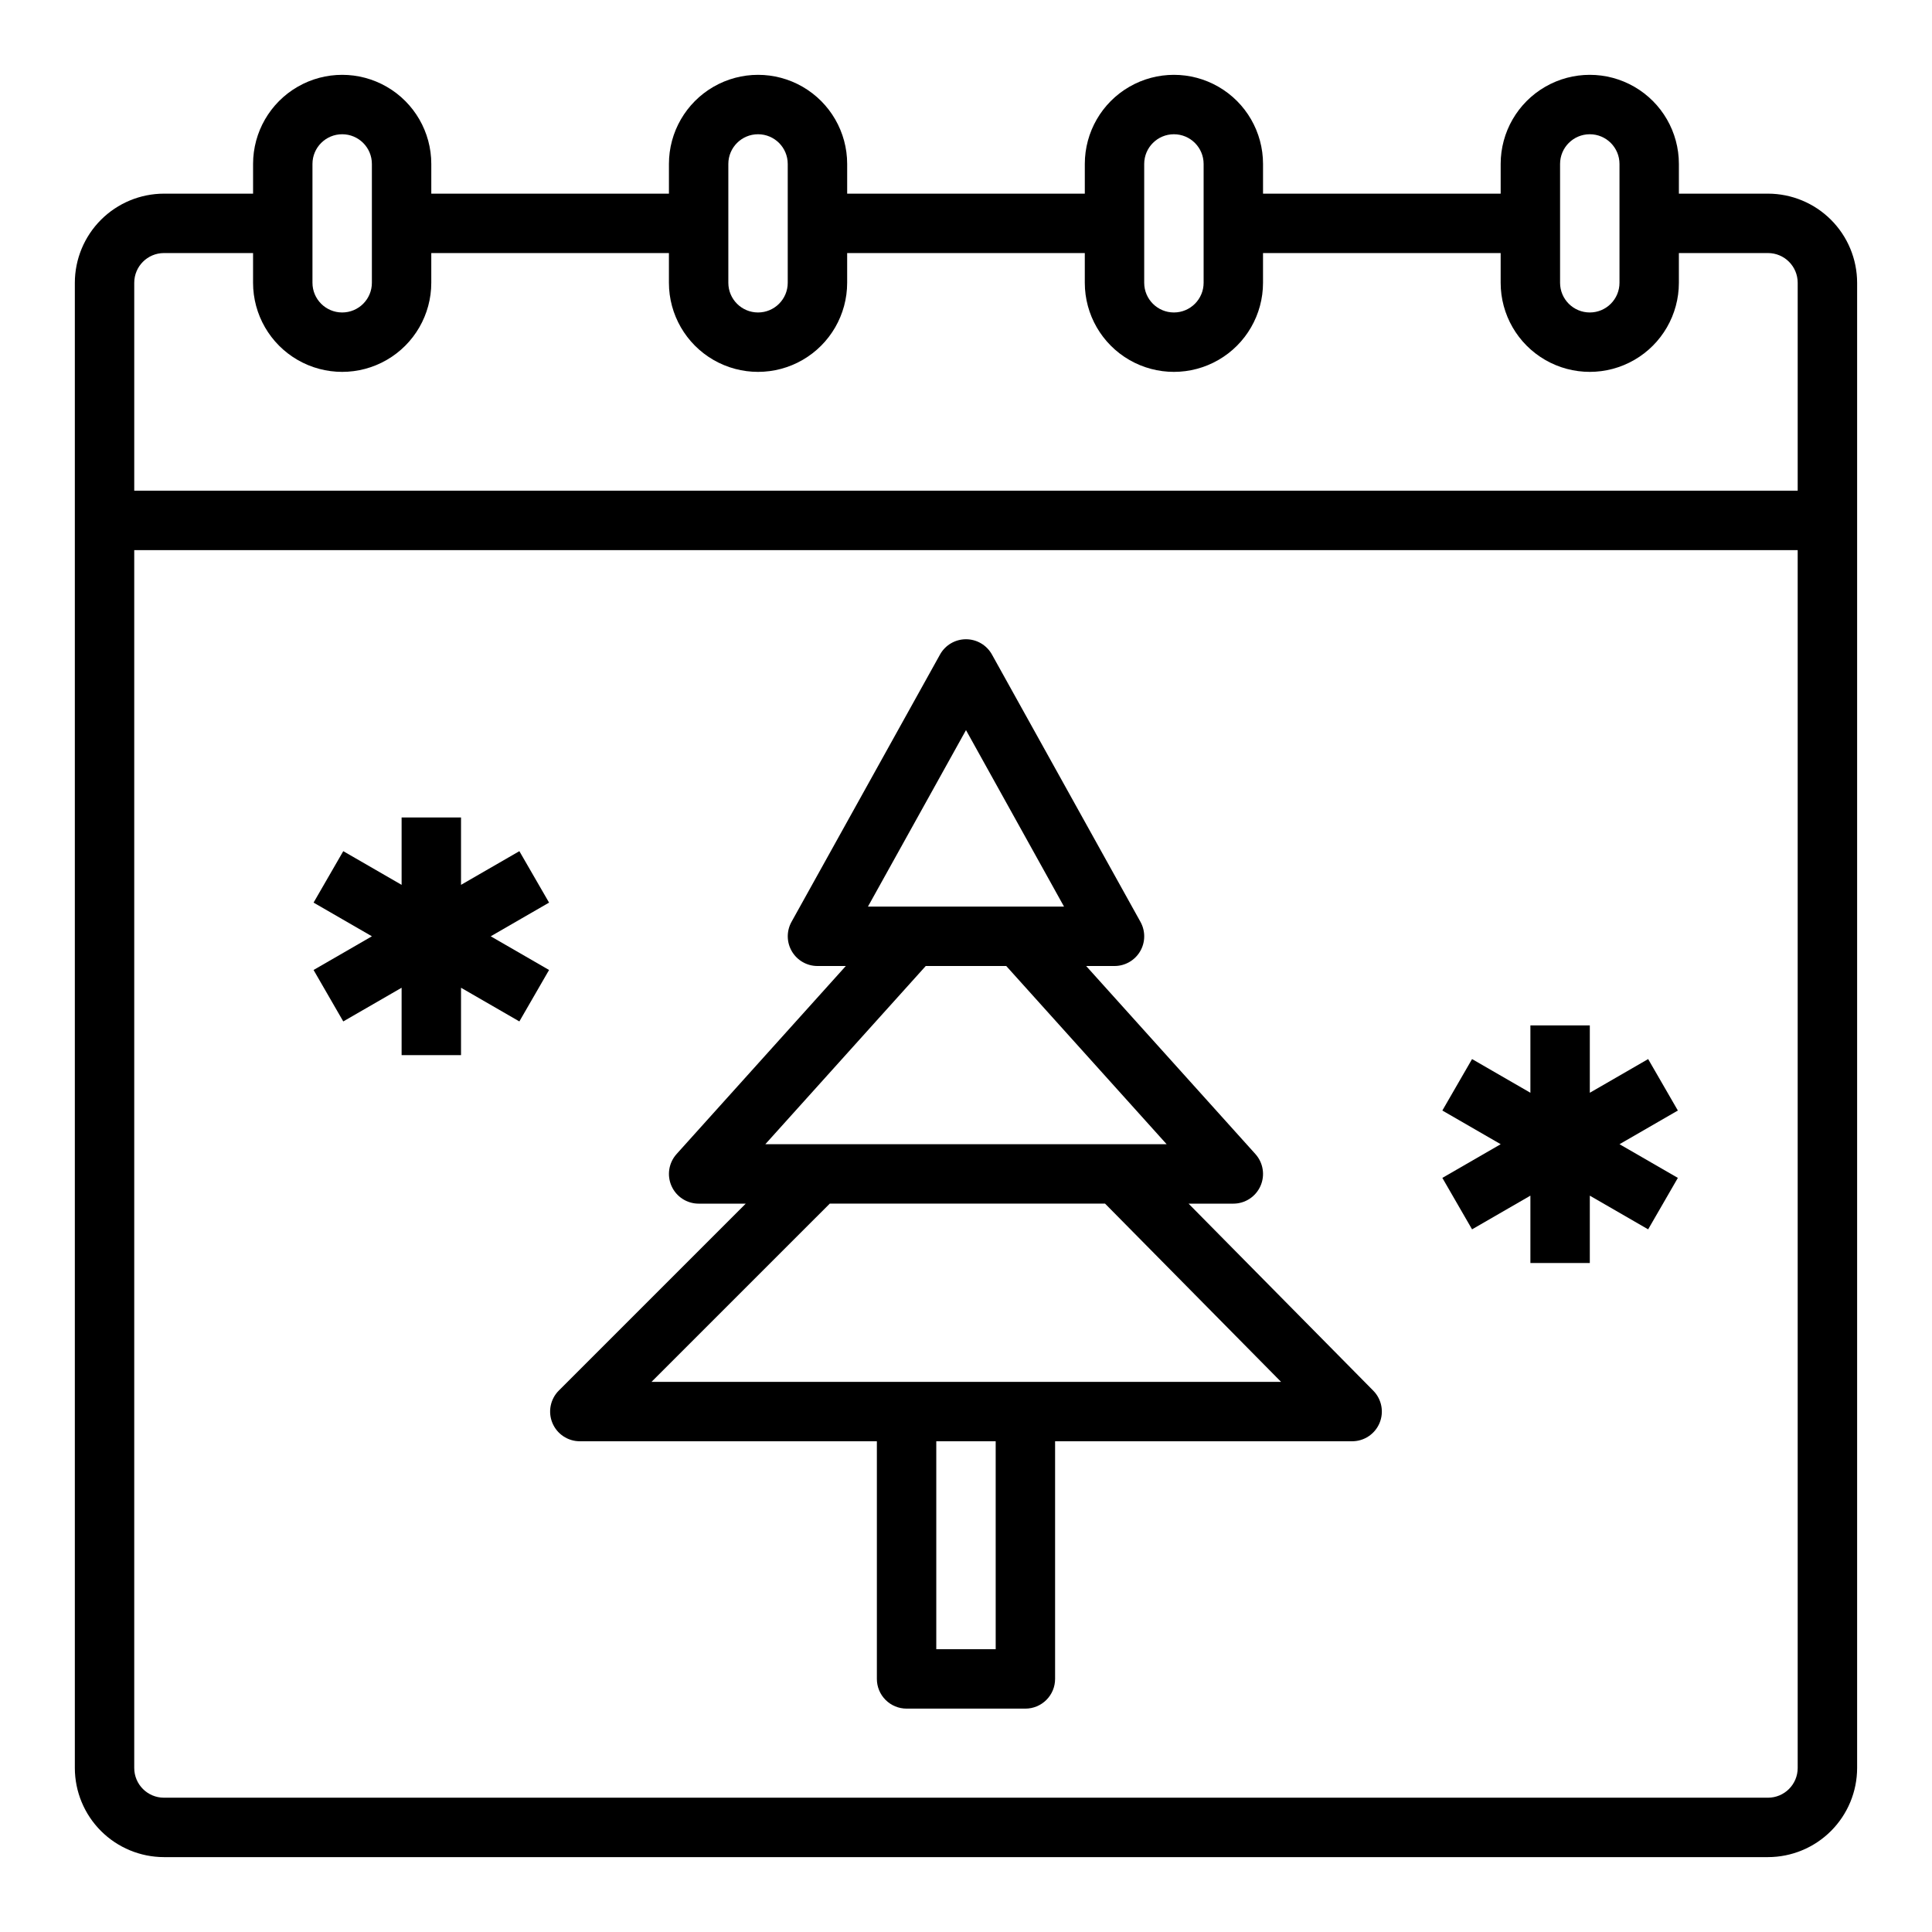 <?xml version="1.0" encoding="UTF-8"?>
<!-- Uploaded to: SVG Repo, www.svgrepo.com, Generator: SVG Repo Mixer Tools -->
<svg fill="#000000" width="800px" height="800px" version="1.1" viewBox="144 144 512 512" xmlns="http://www.w3.org/2000/svg">
 <g>
  <path d="m297.66 525.95h78.719v62.977c0 2.09 0.828 4.09 2.305 5.566 1.477 1.477 3.481 2.309 5.566 2.309h31.488c2.09 0 4.09-0.832 5.566-2.309 1.477-1.477 2.305-3.477 2.305-5.566v-62.977h78.723c3.172 0 6.039-1.906 7.262-4.836 1.223-2.93 0.57-6.305-1.66-8.566l-48.953-49.57h11.863c3.109 0 5.926-1.832 7.191-4.672 1.262-2.84 0.738-6.156-1.34-8.469l-44.855-49.836h7.516c2.789 0 5.371-1.477 6.785-3.883 1.414-2.402 1.449-5.375 0.094-7.812l-39.359-70.848c-1.387-2.5-4.023-4.051-6.879-4.051-2.859 0-5.496 1.551-6.883 4.051l-39.359 70.848c-1.355 2.438-1.316 5.41 0.098 7.812 1.414 2.406 3.992 3.883 6.781 3.883h7.516l-44.855 49.836h0.004c-2.082 2.312-2.606 5.629-1.34 8.469 1.262 2.84 4.082 4.672 7.188 4.672h12.484l-49.539 49.539v-0.004c-2.25 2.254-2.922 5.637-1.703 8.578s4.086 4.859 7.273 4.859zm110.21 55.105h-15.746v-55.105h15.742zm-7.871-243.57 25.977 46.766h-51.957zm-10.664 62.512h21.328l42.508 47.23h-106.35zm-25.438 62.977h72.957l46.641 47.23h-166.83z"/>
  <path d="m234.97 414.69 15.461-8.926v17.852h15.746v-17.852l15.461 8.926 7.871-13.633-15.461-8.93 15.461-8.926-7.871-13.633-15.461 8.926v-17.855h-15.746v17.855l-15.461-8.926-7.871 13.633 15.461 8.926-15.461 8.93z"/>
  <path d="m534.11 469.79 15.461-8.93v17.855h15.746v-17.855l15.461 8.93 7.871-13.637-15.461-8.926 15.461-8.926-7.871-13.637-15.461 8.93v-17.855h-15.746v17.855l-15.461-8.93-7.871 13.637 15.461 8.926-15.461 8.926z"/>
  <path d="m612.54 195.32h-23.617v-7.871c0-8.438-4.5-16.234-11.809-20.453-7.305-4.219-16.309-4.219-23.613 0-7.309 4.219-11.809 12.016-11.809 20.453v7.871h-62.977v-7.871c0-8.438-4.5-16.234-11.809-20.453-7.305-4.219-16.309-4.219-23.617 0-7.305 4.219-11.805 12.016-11.805 20.453v7.871h-62.977v-7.871c0-8.438-4.504-16.234-11.809-20.453-7.309-4.219-16.309-4.219-23.617 0-7.305 4.219-11.809 12.016-11.809 20.453v7.871h-62.977v-7.871c0-8.438-4.5-16.234-11.809-20.453-7.305-4.219-16.309-4.219-23.613 0-7.309 4.219-11.809 12.016-11.809 20.453v7.871h-23.617c-6.262 0.008-12.262 2.5-16.691 6.926-4.426 4.43-6.918 10.43-6.926 16.691v393.6c0.008 6.262 2.5 12.266 6.926 16.691 4.43 4.426 10.43 6.918 16.691 6.926h425.09c6.262-0.008 12.266-2.5 16.691-6.926s6.918-10.43 6.926-16.691v-393.6c-0.008-6.262-2.5-12.262-6.926-16.691-4.426-4.426-10.43-6.918-16.691-6.926zm-55.105-7.871c0-4.348 3.527-7.871 7.875-7.871s7.871 3.523 7.871 7.871v31.488c0 4.348-3.523 7.871-7.871 7.871s-7.875-3.523-7.875-7.871zm-110.21 0c0-4.348 3.523-7.871 7.871-7.871 4.348 0 7.875 3.523 7.875 7.871v31.488c0 4.348-3.527 7.871-7.875 7.871-4.348 0-7.871-3.523-7.871-7.871zm-110.21 0c0-4.348 3.523-7.871 7.871-7.871 4.348 0 7.871 3.523 7.871 7.871v31.488c0 4.348-3.523 7.871-7.871 7.871-4.348 0-7.871-3.523-7.871-7.871zm-110.21 0c0-4.348 3.527-7.871 7.875-7.871s7.871 3.523 7.871 7.871v31.488c0 4.348-3.523 7.871-7.871 7.871s-7.875-3.523-7.875-7.871zm393.6 425.09c-0.004 4.348-3.523 7.867-7.871 7.871h-425.09c-4.344-0.004-7.867-3.523-7.871-7.871v-322.75h440.83zm0-338.5h-440.83v-55.105c0.004-4.344 3.527-7.867 7.871-7.871h23.617v7.871c0 8.438 4.5 16.234 11.809 20.453 7.305 4.219 16.309 4.219 23.613 0 7.309-4.219 11.809-12.016 11.809-20.453v-7.871h62.977v7.871c0 8.438 4.504 16.234 11.809 20.453 7.309 4.219 16.309 4.219 23.617 0 7.305-4.219 11.809-12.016 11.809-20.453v-7.871h62.977v7.871c0 8.438 4.5 16.234 11.805 20.453 7.309 4.219 16.312 4.219 23.617 0 7.309-4.219 11.809-12.016 11.809-20.453v-7.871h62.977v7.871c0 8.438 4.5 16.234 11.809 20.453 7.305 4.219 16.309 4.219 23.613 0 7.309-4.219 11.809-12.016 11.809-20.453v-7.871h23.617c4.348 0.004 7.867 3.527 7.871 7.871z"/>
 </g>
</svg>